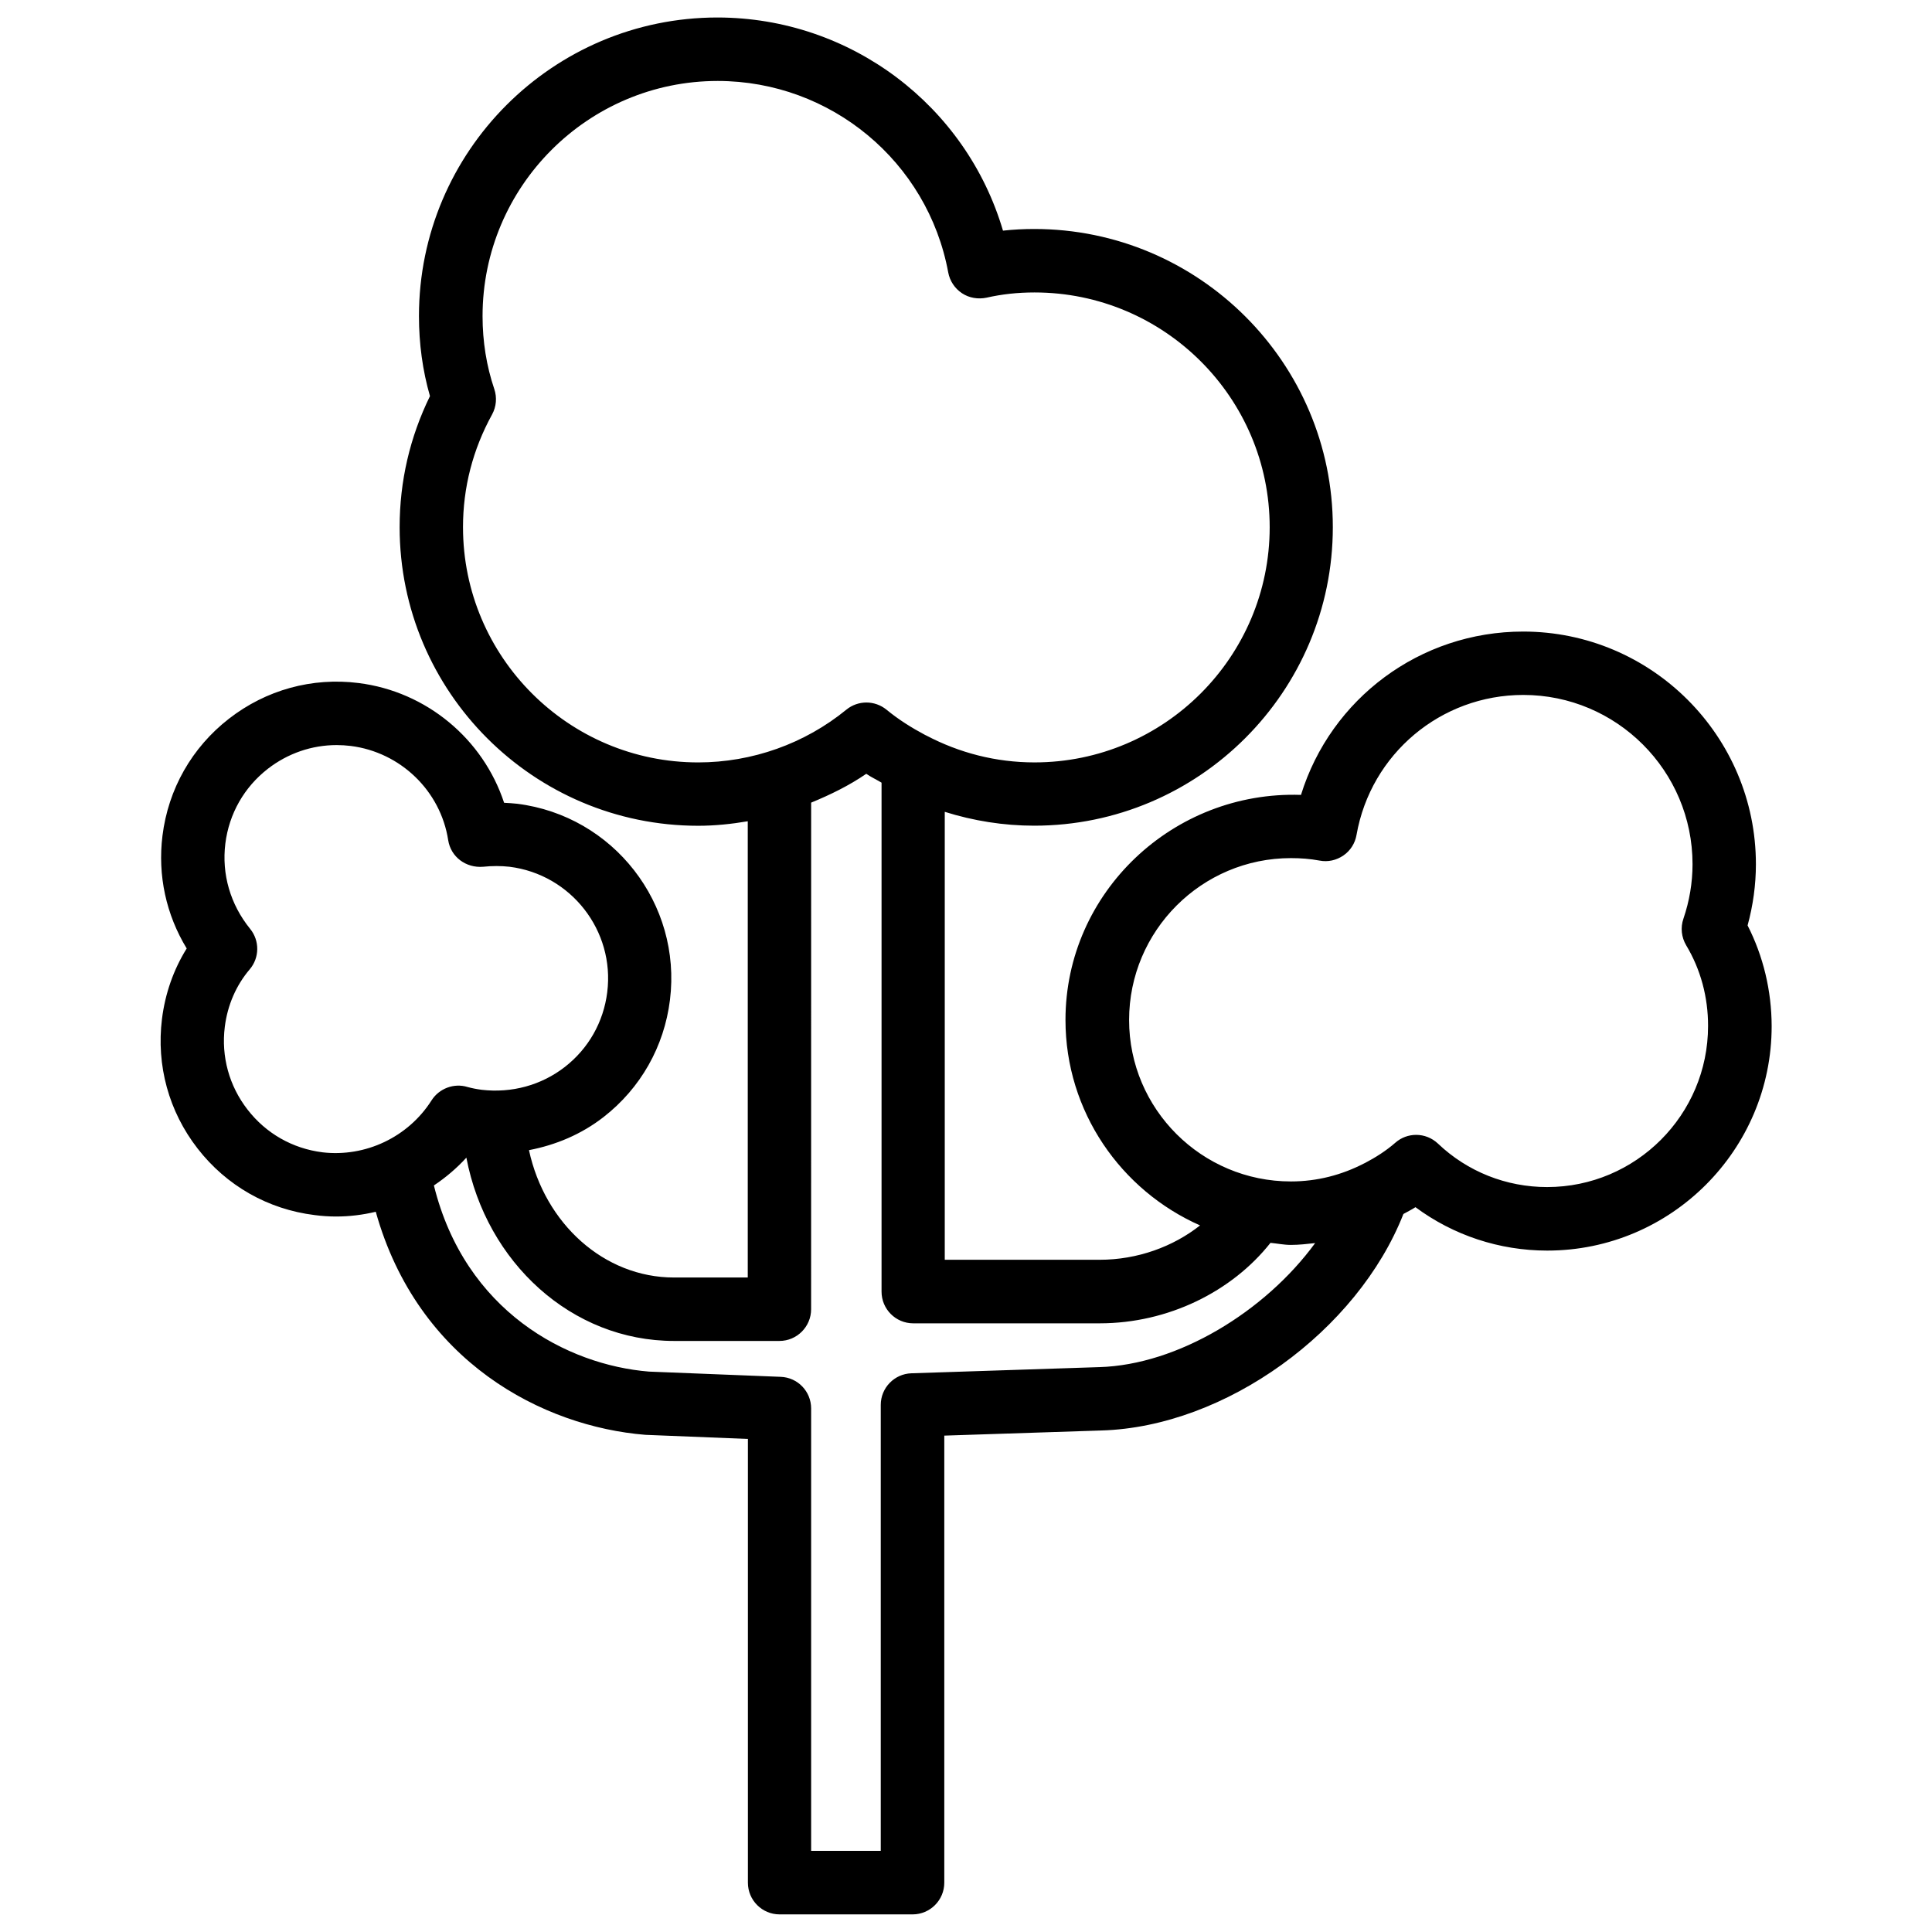 <?xml version="1.0" encoding="UTF-8"?>
<!-- Uploaded to: ICON Repo, www.iconrepo.com, Generator: ICON Repo Mixer Tools -->
<svg width="800px" height="800px" version="1.1" viewBox="144 144 512 512" xmlns="http://www.w3.org/2000/svg">
 <defs>
  <clipPath id="a">
   <path d="m186 148.09h428v503.81h-428z"/>
  </clipPath>
 </defs>
 <g clip-path="url(#a)">
  <path d="m607.13 389.25c1.449-5.312 2.203-10.746 2.203-16.227 0-33.984-27.668-61.652-61.676-61.652-27.352 0-50.969 17.781-58.883 43.285-33.859-1.133-62.41 25.82-62.41 59.637 0 24.309 14.715 45.195 35.664 54.453-7.117 5.625-16.562 9.109-26.617 9.109h-41.039v-118.71c7.621 2.394 15.617 3.672 23.699 3.672 43.621 0 79.141-35.496 79.141-79.117 0-43.559-35.496-79.016-79.141-79.016-2.793 0-5.562 0.148-8.27 0.441-9.762-33.145-40.367-56.449-75.656-56.488-43.621 0-79.117 35.496-79.117 79.117 0 7.328 0.965 14.441 2.918 21.223-5.332 10.898-8.039 22.551-8.039 34.746 0 43.621 35.496 79.117 79.117 79.117 4.43 0 8.816-0.461 13.141-1.195v120.91h-19.543c-18.559 0-34.238-14.297-38.438-33.754 7.117-1.363 13.898-4.199 19.773-8.773 9.805-7.641 16.059-18.66 17.59-31.027 3.168-25.484-14.988-48.805-40.492-51.996-1.109-0.105-2.285-0.211-3.461-0.254-5.543-16.855-20.508-29.473-38.562-31.738-12.301-1.555-24.52 1.805-34.344 9.445-9.844 7.641-16.102 18.66-17.633 31.027-1.301 10.496 0.965 20.906 6.422 29.871-3.484 5.582-5.711 11.945-6.551 18.66-1.531 12.344 1.805 24.539 9.445 34.363 7.641 9.844 18.66 16.121 31.027 17.633 1.891 0.25 3.777 0.379 5.668 0.379 3.57 0 7.094-0.441 10.516-1.258 11.148 39.82 44.336 56.93 71.457 59.113l27.164 1.09v117.6c0 4.641 3.758 8.398 8.398 8.398h35.246c4.641 0 8.398-3.777 8.398-8.398v-118.48l41.648-1.363c32.895-0.965 67.867-26.43 80.023-57.371 1.051-0.609 2.184-1.133 3.191-1.805 10.055 7.453 22.25 11.504 34.93 11.504 32.789 0 59.469-26.68 59.469-59.469-0.02-9.406-2.223-18.559-6.379-26.703zm-340.43-105.53c0-10.539 2.602-20.594 7.703-29.871 1.133-2.078 1.344-4.512 0.586-6.758-2.059-6.086-3.106-12.574-3.106-19.312 0-34.363 27.961-62.324 62.324-62.324 29.977 0.02 55.672 21.391 61.086 50.758 0.418 2.246 1.742 4.242 3.652 5.5 1.891 1.258 4.242 1.637 6.488 1.176 4.051-0.922 8.23-1.387 12.723-1.387 34.363 0 62.324 27.918 62.324 62.219 0 34.363-27.961 62.324-62.324 62.324-10.223 0-19.922-2.519-28.695-7.137-0.082-0.043-0.168-0.082-0.273-0.125-3.59-1.91-7.055-4.074-10.266-6.719-1.555-1.258-3.441-1.891-5.312-1.891-1.867 0-3.777 0.629-5.312 1.891-11.039 9.027-24.977 13.984-39.273 13.984-34.363 0-62.324-27.965-62.324-62.328zm-37.262 165.65c-7.894-0.988-14.945-4.996-19.816-11.293-4.891-6.277-7.031-14.086-6.047-21.957 0.715-5.731 3-11 6.59-15.219 2.625-3.066 2.688-7.598 0.125-10.746-5.246-6.465-7.578-14.504-6.57-22.609 0.988-7.894 4.977-14.926 11.273-19.816 5.289-4.094 11.652-6.277 18.223-6.277 1.238 0 2.5 0.082 3.738 0.23 13.184 1.66 23.805 11.902 25.82 24.961 0.691 4.449 4.703 7.43 9.258 7.055 2.371-0.25 4.746-0.25 6.992 0 16.312 2.035 27.941 16.961 25.902 33.23v0.02c-0.988 7.914-4.977 14.945-11.25 19.816-6.277 4.871-14.105 6.949-21.98 6.047-1.301-0.168-2.602-0.418-3.82-0.754-3.547-1.09-7.496 0.379-9.508 3.547-6.195 9.758-17.531 15.109-28.93 13.766zm205.91 56.93-49.812 1.637c-4.535 0.148-8.125 3.863-8.125 8.375v118.18h-18.453v-117.24c0-4.512-3.547-8.207-8.062-8.375l-34.891-1.387c-21.746-1.762-48.766-15.977-57.016-49.332 3.129-2.098 6.023-4.535 8.605-7.367 5.312 27.816 27.941 48.574 55.02 48.574h27.941c4.641 0 8.398-3.777 8.398-8.398l0.008-134.26c5.102-2.098 10.055-4.512 14.609-7.641 1.281 0.883 2.707 1.531 4.051 2.352v134.88c0 4.641 3.758 8.398 8.398 8.398h49.414c18.117 0 35.035-8.398 45.258-21.328 1.805 0.168 3.547 0.547 5.394 0.547 2.184 0 4.305-0.25 6.445-0.484-13.289 18.18-36.422 32.266-57.184 32.871zm118.65-47.715c-10.812 0-21.098-4.074-28.926-11.523-1.617-1.531-3.695-2.309-5.773-2.309-1.973 0-3.945 0.691-5.519 2.078-2.477 2.164-5.207 3.883-8.039 5.375-0.082 0.043-0.148 0.062-0.23 0.105-5.918 3.066-12.449 4.785-19.398 4.785-23.656 0-42.887-19.188-42.887-42.781 0-23.656 19.23-42.906 42.887-42.906 2.582 0 5.082 0.188 7.578 0.652 2.227 0.441 4.473-0.082 6.32-1.344 1.848-1.258 3.106-3.234 3.484-5.457 3.777-21.477 22.355-37.094 44.188-37.094 24.75 0 44.859 20.109 44.859 44.859 0 4.891-0.82 9.762-2.414 14.441-0.82 2.352-0.523 4.934 0.734 7.055 3.82 6.359 5.816 13.73 5.793 21.391 0 23.527-19.125 42.672-42.656 42.672z"/>
 </g>
</svg>